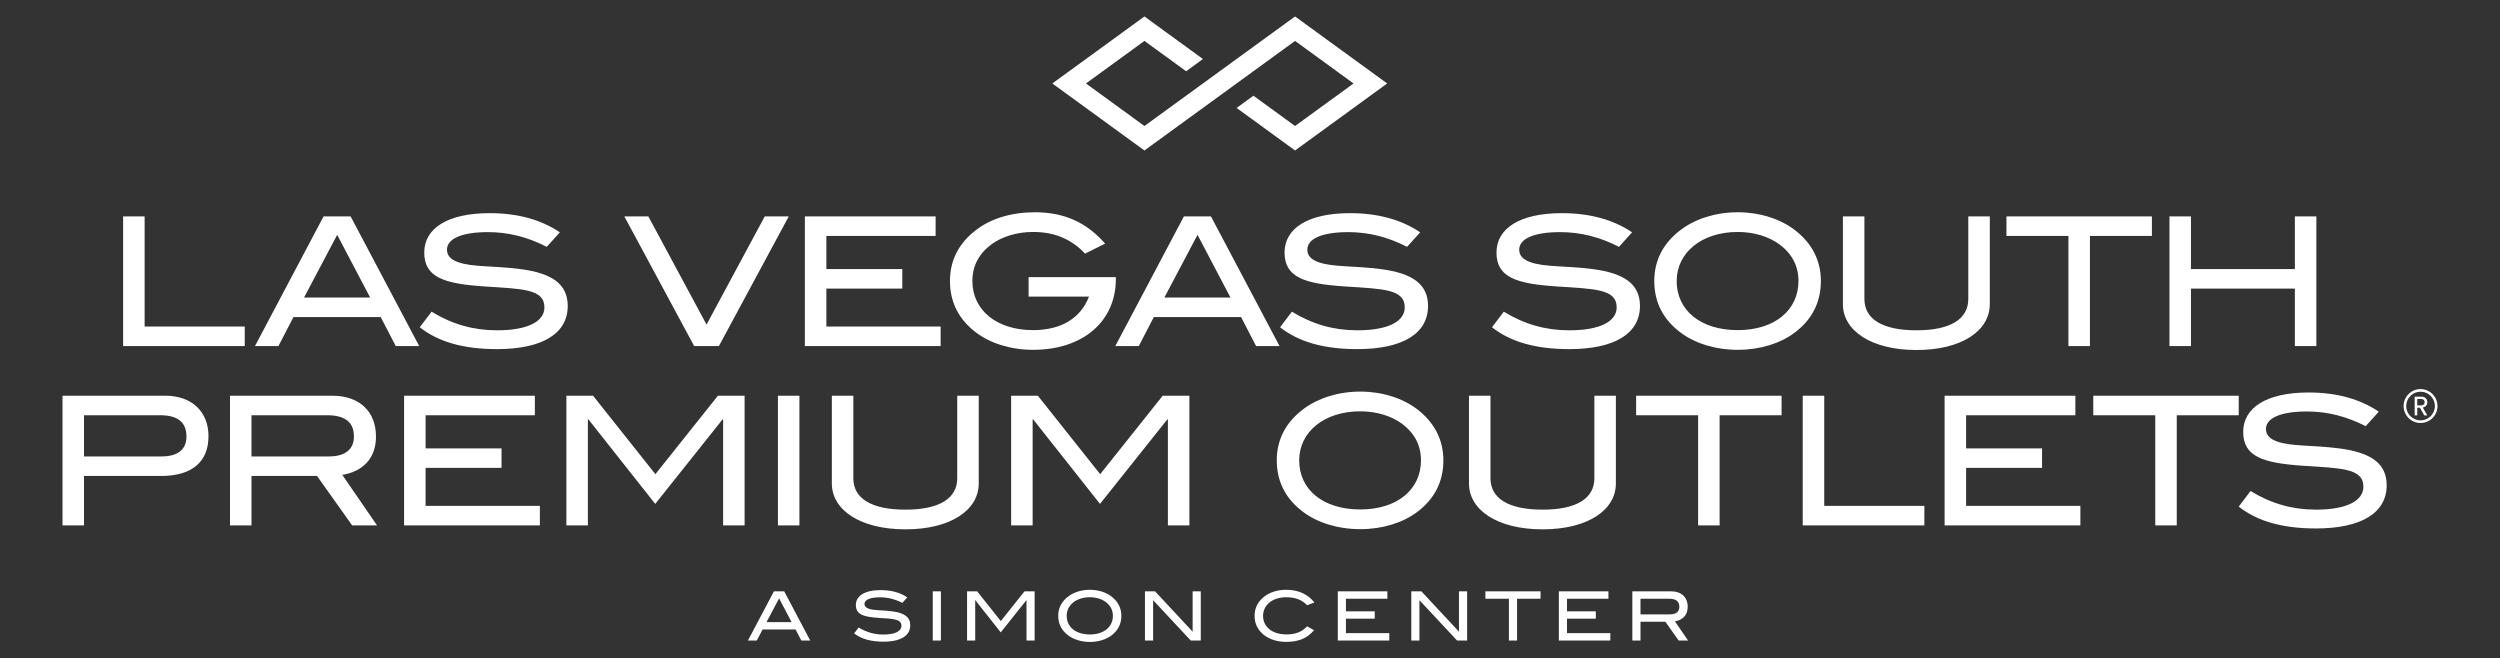 <?xml version="1.0" encoding="iso-8859-1"?>
<!-- Generator: Adobe Illustrator 18.1.1, SVG Export Plug-In . SVG Version: 6.00 Build 0)  -->
<!DOCTYPE svg PUBLIC "-//W3C//DTD SVG 1.1//EN" "http://www.w3.org/Graphics/SVG/1.1/DTD/svg11.dtd">
<svg version="1.1" id="Layer_1" xmlns="http://www.w3.org/2000/svg" xmlns:xlink="http://www.w3.org/1999/xlink" x="0px" y="0px"
	 viewBox="0 0 151.883 40" style="enable-background:new 0 0 151.883 40;" xml:space="preserve">
<rect x="0" y="0" width="151.883" height="40" fill="#333333" stroke="none"/>
<g>
	<polygon style="fill:#FFFFFF;" points="84.275,5.071 78.679,9.142 75.128,6.558 76.149,5.815 78.679,7.655 82.232,5.071 
		78.679,2.486 69.528,9.142 63.932,5.071 69.528,1 73.083,3.586 72.062,4.329 69.528,2.486 65.975,5.071 69.528,7.655 78.679,1 
		84.275,5.071 	"/>
	<path style="fill:#FFFFFF;" d="M10.044,24.041H3.797v7.879h1.306v-3.004h4.69c1.872,0,2.873-0.86,2.873-2.416
		C12.666,25.01,11.654,24.041,10.044,24.041L10.044,24.041z M9.815,27.73H5.103v-2.503h4.625c1.067,0,1.6,0.425,1.6,1.295
		C11.328,27.305,10.805,27.73,9.815,27.73L9.815,27.73z M22.907,31.92l-2.111-3.069c1.175-0.196,2.046-0.936,2.046-2.329
		c0-1.523-1.001-2.481-2.655-2.481h-6.214v7.879h1.306v-3.004h3.983l2.133,3.004H22.907L22.907,31.92z M19.99,27.73h-4.712v-2.503
		h4.592c1.099,0,1.632,0.425,1.632,1.295C21.503,27.295,20.97,27.73,19.99,27.73L19.99,27.73z M32.799,31.92v-1.186h-6.943v-2.308
		h4.614V27.24h-4.614v-2.013h6.638v-1.186H24.55v7.879H32.799L32.799,31.92z M45.237,31.92v-7.879h-1.621l-3.798,4.767l-3.787-4.767
		h-1.621v7.879h1.306v-6.442h0.033l4.059,5.136l4.092-5.136h0.032v6.442H45.237L45.237,31.92z M48.567,31.92v-7.879h-1.306v7.879
		H48.567L48.567,31.92z M59.461,29.373v-5.332h-1.306v5.017c0,1.219-1.077,1.905-3.145,1.905c-2.079,0-3.167-0.686-3.167-1.905
		v-5.017h-1.306v5.332c0,1.6,1.709,2.786,4.473,2.786C57.763,32.159,59.461,30.984,59.461,29.373L59.461,29.373z M72.259,31.92
		v-7.879h-1.621l-3.798,4.767l-3.787-4.767H61.43v7.879h1.306v-6.442h0.033l4.059,5.136l4.092-5.136h0.033v6.442H72.259
		L72.259,31.92z M87.69,27.969c0-1.251-0.544-2.306-1.6-3.112c-0.871-0.664-2.111-1.067-3.45-1.067
		c-1.349,0-2.579,0.403-3.461,1.067c-1.067,0.805-1.611,1.85-1.611,3.112c0,1.284,0.533,2.329,1.589,3.123
		c0.86,0.653,2.111,1.056,3.482,1.056c1.371,0,2.59-0.392,3.461-1.045C87.157,30.309,87.69,29.253,87.69,27.969L87.69,27.969z
		 M86.329,27.969c0,1.763-1.436,2.982-3.689,2.982c-2.264,0-3.711-1.208-3.711-2.982c0-1.719,1.513-2.981,3.711-2.981
		c0.99,0,1.883,0.283,2.514,0.74C85.938,26.304,86.329,27.055,86.329,27.969L86.329,27.969z M98.169,29.373v-5.332h-1.306v5.017
		c0,1.219-1.077,1.905-3.145,1.905c-2.079,0-3.167-0.686-3.167-1.905v-5.017h-1.306v5.332c0,1.6,1.708,2.786,4.473,2.786
		C96.472,32.159,98.169,30.984,98.169,29.373L98.169,29.373z M108.237,25.227v-1.186H99.4v1.186h3.766v6.693h1.306v-6.693H108.237
		L108.237,25.227z M116.911,31.92v-1.186h-6.083v-6.693h-1.306v7.879H116.911L116.911,31.92z M126.39,31.92v-1.186h-6.943v-2.308
		h4.614V27.24h-4.614v-2.013h6.638v-1.186h-7.944v7.879H126.39L126.39,31.92z M136.01,25.227v-1.186h-8.837v1.186h3.766v6.693h1.306
		v-6.693H136.01L136.01,25.227z M143.724,25.891l0.795-0.881c-1.143-0.773-2.568-1.165-4.266-1.165
		c-2.558,0-3.972,0.925-3.972,2.394c0,1.513,1.219,1.894,3.646,2.057c2.318,0.152,3.657,0.152,3.657,1.273
		c0,0.849-1.001,1.393-2.873,1.393c-1.436,0-2.721-0.359-3.983-1.132l-0.718,0.947c1.142,0.903,2.688,1.328,4.69,1.328
		c2.797,0,4.298-0.969,4.298-2.623c0-1.317-0.936-1.992-2.895-2.242c-1.6-0.207-2.894-0.109-3.754-0.414
		c-0.457-0.163-0.686-0.402-0.686-0.761c0-0.653,0.86-1.066,2.492-1.066C141.396,24.999,142.549,25.292,143.724,25.891
		L143.724,25.891z"/>
	<path style="fill:#FFFFFF;" d="M14.869,21.025v-1.186H8.786v-6.693H7.48v7.879H14.869L14.869,21.025z M25.469,21.025l-4.168-7.879
		h-1.643l-4.168,7.879h1.425l0.914-1.763h5.3l0.914,1.763H25.469L25.469,21.025z M22.488,18.076h-4.016l2.013-3.809L22.488,18.076
		L22.488,18.076z M33.218,14.996l0.794-0.882c-1.143-0.773-2.568-1.164-4.266-1.164c-2.557,0-3.972,0.925-3.972,2.394
		c0,1.513,1.219,1.894,3.646,2.057c2.318,0.152,3.656,0.152,3.656,1.273c0,0.849-1.001,1.393-2.873,1.393
		c-1.436,0-2.721-0.359-3.983-1.132l-0.718,0.947c1.143,0.904,2.688,1.328,4.69,1.328c2.797,0,4.299-0.968,4.299-2.623
		c0-1.317-0.936-1.991-2.895-2.242c-1.6-0.207-2.895-0.109-3.755-0.414c-0.457-0.163-0.685-0.402-0.685-0.762
		c0-0.653,0.86-1.067,2.492-1.067C30.889,14.103,32.042,14.397,33.218,14.996L33.218,14.996z M47.92,13.146h-1.458l-3.537,6.573
		l-3.537-6.573H37.93l4.244,7.879h1.502L47.92,13.146L47.92,13.146z M57.147,21.025v-1.186h-6.943v-2.307h4.614v-1.186h-4.614
		v-2.013h6.638v-1.186h-7.944v7.879H57.147L57.147,21.025z M67.791,16.955v-0.12h-5.3v1.186h3.668
		c-0.501,1.306-1.687,2.035-3.395,2.035c-2.231,0-3.689-1.23-3.689-2.982c0-0.914,0.392-1.665,1.175-2.242
		c0.631-0.457,1.535-0.74,2.514-0.74c1.349,0,2.361,0.468,3.156,1.317l1.219-0.609c-1.143-1.306-2.503-1.904-4.266-1.904
		c-1.426,0-2.666,0.381-3.559,1.066c-1.067,0.805-1.6,1.85-1.6,3.112c0,1.284,0.533,2.329,1.578,3.123
		c0.86,0.653,2.1,1.055,3.472,1.055C65.81,21.253,67.791,19.512,67.791,16.955L67.791,16.955z M77.737,21.025l-4.168-7.879h-1.643
		l-4.168,7.879h1.426l0.914-1.763h5.3l0.914,1.763H77.737L77.737,21.025z M74.755,18.076H70.74l2.013-3.809L74.755,18.076
		L74.755,18.076z M85.485,14.996l0.794-0.882c-1.143-0.773-2.568-1.164-4.266-1.164c-2.557,0-3.972,0.925-3.972,2.394
		c0,1.513,1.219,1.894,3.645,2.057c2.318,0.152,3.657,0.152,3.657,1.273c0,0.849-1.001,1.393-2.873,1.393
		c-1.436,0-2.721-0.359-3.983-1.132l-0.718,0.947c1.143,0.904,2.688,1.328,4.69,1.328c2.797,0,4.299-0.968,4.299-2.623
		c0-1.317-0.936-1.991-2.895-2.242c-1.6-0.207-2.894-0.109-3.754-0.414c-0.457-0.163-0.685-0.402-0.685-0.762
		c0-0.653,0.86-1.067,2.492-1.067C83.156,14.103,84.31,14.397,85.485,14.996L85.485,14.996z M98.359,14.996l0.795-0.882
		c-1.143-0.773-2.568-1.164-4.266-1.164c-2.557,0-3.972,0.925-3.972,2.394c0,1.513,1.219,1.894,3.646,2.057
		c2.318,0.152,3.656,0.152,3.656,1.273c0,0.849-1.001,1.393-2.873,1.393c-1.437,0-2.721-0.359-3.983-1.132l-0.718,0.947
		c1.143,0.904,2.688,1.328,4.691,1.328c2.797,0,4.298-0.968,4.298-2.623c0-1.317-0.936-1.991-2.895-2.242
		c-1.6-0.207-2.895-0.109-3.755-0.414c-0.457-0.163-0.686-0.402-0.686-0.762c0-0.653,0.86-1.067,2.492-1.067
		C96.03,14.103,97.184,14.397,98.359,14.996L98.359,14.996z M110.624,17.074c0-1.252-0.544-2.307-1.6-3.112
		c-0.871-0.664-2.111-1.066-3.45-1.066c-1.35,0-2.579,0.402-3.461,1.066c-1.066,0.805-1.61,1.85-1.61,3.112
		c0,1.284,0.533,2.329,1.589,3.123c0.86,0.653,2.111,1.055,3.483,1.055c1.371,0,2.59-0.392,3.461-1.045
		C110.09,19.414,110.624,18.359,110.624,17.074L110.624,17.074z M109.263,17.074c0,1.763-1.437,2.982-3.689,2.982
		c-2.263,0-3.711-1.208-3.711-2.982c0-1.719,1.513-2.982,3.711-2.982c0.99,0,1.882,0.283,2.514,0.74
		C108.872,15.409,109.263,16.16,109.263,17.074L109.263,17.074z M120.886,18.478v-5.332h-1.306v5.017
		c0,1.219-1.077,1.904-3.145,1.904c-2.079,0-3.167-0.686-3.167-1.904v-5.017h-1.306v5.332c0,1.6,1.708,2.786,4.472,2.786
		C119.188,21.264,120.886,20.089,120.886,18.478L120.886,18.478z M130.735,14.332v-1.186h-8.836v1.186h3.765v6.693h1.306v-6.693
		H130.735L130.735,14.332z M140.726,21.025v-7.879h-1.306v3.199h-6.312v-3.199h-1.306v7.879h1.306v-3.493h6.312v3.493H140.726
		L140.726,21.025z"/>
	<path style="fill:#FFFFFF;" d="M49.223,38.913l-1.58-2.988h-0.623l-1.58,2.988h0.541l0.346-0.669h2.009l0.347,0.669H49.223
		L49.223,38.913z M48.092,37.795H46.57l0.763-1.444L48.092,37.795L48.092,37.795z M54.819,36.627l0.301-0.335
		c-0.433-0.293-0.974-0.441-1.618-0.441c-0.97,0-1.506,0.35-1.506,0.907c0,0.574,0.462,0.718,1.382,0.781
		c0.879,0.058,1.387,0.058,1.387,0.483c0,0.322-0.38,0.528-1.09,0.528c-0.545,0-1.032-0.136-1.51-0.429l-0.272,0.359
		c0.433,0.342,1.019,0.503,1.778,0.503c1.061,0,1.63-0.367,1.63-0.994c0-0.499-0.355-0.755-1.098-0.85
		c-0.607-0.078-1.098-0.042-1.424-0.157c-0.173-0.062-0.26-0.152-0.26-0.289c0-0.247,0.326-0.405,0.945-0.405
		C53.936,36.288,54.373,36.4,54.819,36.627L54.819,36.627z M57.163,38.913v-2.988h-0.495v2.988H57.163L57.163,38.913z
		 M62.857,38.913v-2.988h-0.614l-1.441,1.808l-1.436-1.808h-0.614v2.988h0.495V36.47h0.012l1.54,1.948l1.552-1.948h0.012v2.443
		H62.857L62.857,38.913z M68.127,37.415c0-0.475-0.206-0.875-0.606-1.18c-0.33-0.252-0.801-0.404-1.308-0.404
		c-0.512,0-0.978,0.152-1.312,0.404c-0.404,0.305-0.61,0.702-0.61,1.18c0,0.487,0.202,0.883,0.602,1.185
		c0.326,0.247,0.801,0.4,1.321,0.4c0.52,0,0.982-0.148,1.313-0.396C67.925,38.303,68.127,37.903,68.127,37.415L68.127,37.415z
		 M67.612,37.415c0,0.669-0.545,1.131-1.399,1.131c-0.859,0-1.408-0.458-1.408-1.131c0-0.652,0.574-1.131,1.408-1.131
		c0.376,0,0.714,0.107,0.954,0.281C67.463,36.784,67.612,37.069,67.612,37.415L67.612,37.415z M72.951,38.913v-2.988h-0.495v2.451
		l-2.282-2.451H69.56v2.988h0.495v-2.451l2.287,2.451H72.951L72.951,38.913z M79.855,36.606c-0.392-0.507-0.986-0.775-1.72-0.775
		c-0.512,0-0.978,0.148-1.309,0.4c-0.404,0.306-0.606,0.702-0.606,1.18c0,0.487,0.198,0.887,0.598,1.189
		c0.326,0.247,0.797,0.396,1.317,0.396c0.742,0,1.267-0.202,1.7-0.71l-0.425-0.235c-0.318,0.343-0.71,0.492-1.246,0.492
		c-0.883,0-1.428-0.458-1.428-1.131c0-0.648,0.566-1.127,1.399-1.127c0.548,0,0.957,0.148,1.27,0.482L79.855,36.606L79.855,36.606z
		 M84.403,38.913v-0.449H81.77v-0.876h1.75v-0.449h-1.75v-0.764h2.517v-0.449h-3.012v2.988H84.403L84.403,38.913z M89.132,38.913
		v-2.988h-0.495v2.451l-2.283-2.451h-0.614v2.988h0.495v-2.451l2.287,2.451H89.132L89.132,38.913z M93.594,36.375v-0.449h-3.351
		v0.449h1.428v2.538h0.495v-2.538H93.594L93.594,36.375z M97.832,38.913v-0.449H95.2v-0.876h1.75v-0.449H95.2v-0.764h2.517v-0.449
		h-3.012v2.988H97.832L97.832,38.913z M102.557,38.913l-0.8-1.164c0.446-0.074,0.775-0.355,0.775-0.883
		c0-0.578-0.379-0.941-1.006-0.941H99.17v2.988h0.495v-1.14h1.511l0.809,1.14H102.557L102.557,38.913z M101.452,37.325h-1.787v-0.95
		h1.742c0.417,0,0.619,0.161,0.619,0.492C102.026,37.16,101.823,37.325,101.452,37.325L101.452,37.325z"/>
	<path style="fill:#FFFFFF;" d="M146.855,24.631v-0.392h0.238c0.127,0,0.213,0.077,0.213,0.198c0,0.118-0.086,0.193-0.213,0.193
		H146.855L146.855,24.631z M147.281,25.238h0.181l-0.268-0.478c0.17-0.032,0.273-0.159,0.273-0.323c0-0.188-0.131-0.339-0.344-0.339
		h-0.424v1.14h0.157v-0.466h0.168L147.281,25.238L147.281,25.238z M147.056,25.698c-0.568,0-1.03-0.462-1.03-1.03
		c0-0.568,0.462-1.03,1.03-1.03c0.568,0,1.03,0.462,1.03,1.03C148.086,25.236,147.624,25.698,147.056,25.698L147.056,25.698z
		 M147.056,23.797c-0.48,0-0.871,0.391-0.871,0.871c0,0.48,0.391,0.871,0.871,0.871c0.48,0,0.871-0.391,0.871-0.871
		C147.927,24.188,147.536,23.797,147.056,23.797L147.056,23.797z"/>
</g>
</svg>

